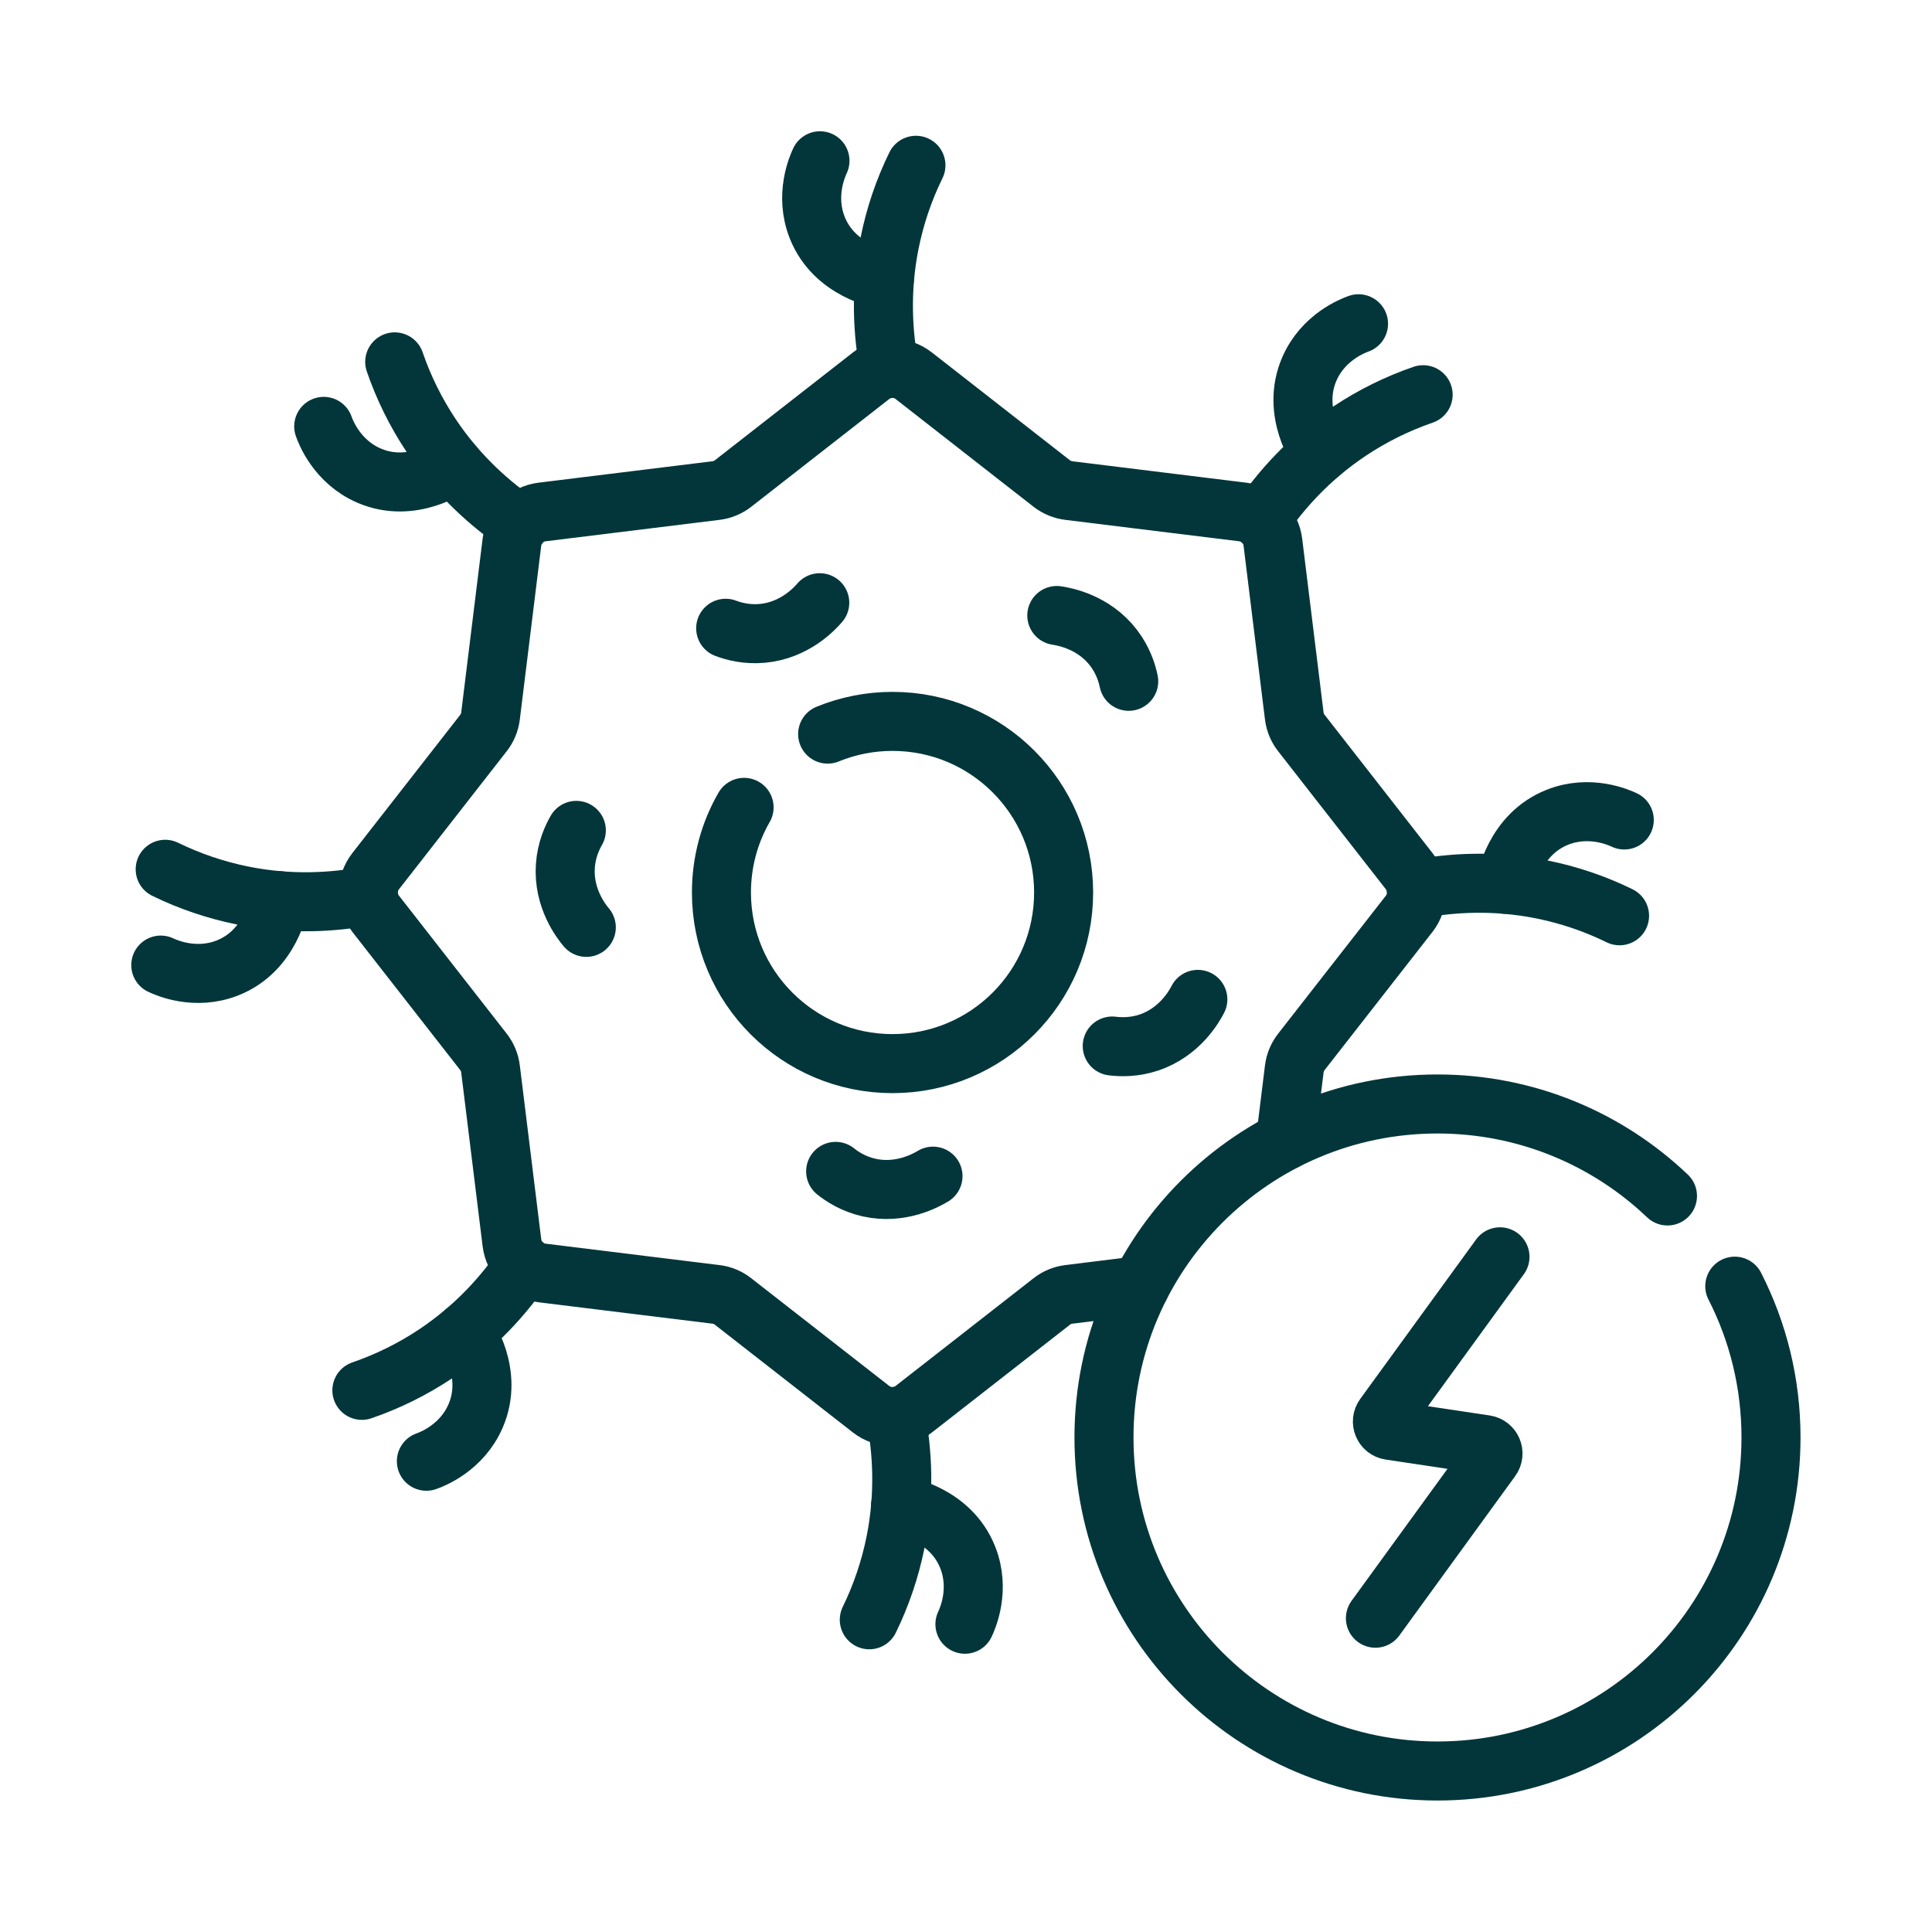 <svg width="36" height="36" viewBox="0 0 36 36" fill="none" xmlns="http://www.w3.org/2000/svg">
<path d="M16.573 6.868C16.451 6.228 16.397 5.421 16.577 4.525C16.678 4.024 16.842 3.539 17.067 3.08" stroke="#02363A" stroke-width="1.1" stroke-miterlimit="10" stroke-linecap="round" stroke-linejoin="round"/>
<path d="M16.478 5.208C16.436 5.202 15.551 5.052 15.229 4.244C14.987 3.637 15.234 3.091 15.279 2.996M7.355 6.743C7.521 7.226 7.748 7.685 8.031 8.111C8.537 8.871 9.147 9.404 9.685 9.769" stroke="#02363A" stroke-width="1.1" stroke-miterlimit="10" stroke-linecap="round" stroke-linejoin="round"/>
<path d="M8.444 8.662C8.41 8.687 7.678 9.208 6.878 8.863C6.278 8.605 6.067 8.045 6.032 7.945M3.078 16.198C3.537 16.422 4.022 16.586 4.523 16.687C5.419 16.867 6.226 16.813 6.866 16.691" stroke="#02363A" stroke-width="1.1" stroke-miterlimit="10" stroke-linecap="round" stroke-linejoin="round"/>
<path d="M5.208 16.784C5.202 16.826 5.052 17.712 4.244 18.034C3.637 18.276 3.091 18.028 2.996 17.983M6.743 25.907C7.226 25.741 7.685 25.514 8.111 25.231C8.871 24.725 9.404 24.116 9.769 23.577" stroke="#02363A" stroke-width="1.1" stroke-miterlimit="10" stroke-linecap="round" stroke-linejoin="round"/>
<path d="M8.662 24.816C8.687 24.85 9.208 25.582 8.863 26.382C8.605 26.982 8.045 27.193 7.945 27.228M16.691 26.394C16.813 27.034 16.867 27.841 16.687 28.737C16.586 29.238 16.422 29.723 16.198 30.182" stroke="#02363A" stroke-width="1.1" stroke-miterlimit="10" stroke-linecap="round" stroke-linejoin="round"/>
<path d="M16.781 28.053C16.823 28.059 17.709 28.209 18.031 29.017C18.273 29.624 18.025 30.17 17.98 30.265M26.391 16.57C27.03 16.448 27.838 16.394 28.734 16.574C29.234 16.675 29.72 16.839 30.178 17.064" stroke="#02363A" stroke-width="1.1" stroke-miterlimit="10" stroke-linecap="round" stroke-linejoin="round"/>
<path d="M28.053 16.478C28.06 16.436 28.209 15.551 29.018 15.229C29.625 14.987 30.17 15.234 30.266 15.279M23.492 9.685C23.857 9.147 24.39 8.537 25.151 8.031C25.576 7.748 26.036 7.521 26.518 7.355" stroke="#02363A" stroke-width="1.1" stroke-miterlimit="10" stroke-linecap="round" stroke-linejoin="round"/>
<path d="M24.597 8.445C24.572 8.411 24.052 7.679 24.396 6.879C24.654 6.279 25.215 6.069 25.314 6.033M23.953 21.25L24.117 19.918C24.132 19.802 24.177 19.692 24.25 19.599L26.258 17.027C26.346 16.914 26.394 16.774 26.394 16.63C26.394 16.486 26.346 16.346 26.258 16.233L24.25 13.66C24.177 13.568 24.132 13.458 24.117 13.342L23.718 10.102C23.682 9.808 23.45 9.576 23.156 9.54L19.917 9.141C19.8 9.127 19.691 9.081 19.598 9.01L17.026 7.001C16.913 6.912 16.773 6.864 16.629 6.864C16.485 6.864 16.345 6.912 16.232 7.001L13.659 9.01C13.567 9.081 13.457 9.127 13.341 9.141L10.101 9.54C9.807 9.576 9.575 9.808 9.539 10.102L9.14 13.342C9.126 13.458 9.08 13.568 9.008 13.66L7 16.233C6.911 16.346 6.863 16.486 6.863 16.63C6.863 16.774 6.911 16.914 7 17.027L9.008 19.599C9.08 19.692 9.126 19.802 9.14 19.918L9.539 23.157C9.575 23.451 9.807 23.683 10.101 23.72L13.341 24.119C13.457 24.133 13.567 24.178 13.659 24.251L16.232 26.259C16.345 26.347 16.485 26.395 16.629 26.395C16.773 26.395 16.913 26.347 17.026 26.259L19.598 24.251C19.691 24.178 19.8 24.133 19.917 24.119L21.249 23.954" stroke="#02363A" stroke-width="1.1" stroke-miterlimit="10" stroke-linecap="round" stroke-linejoin="round"/>
<path d="M15.422 13.679C15.806 13.522 16.217 13.442 16.631 13.442C18.392 13.442 19.819 14.87 19.819 16.631C19.819 18.392 18.392 19.819 16.631 19.819C14.87 19.819 13.443 18.392 13.443 16.631C13.443 16.053 13.596 15.511 13.865 15.044M19.692 11.469C19.831 11.49 20.376 11.586 20.747 12.068C20.928 12.304 21.001 12.544 21.032 12.695M22.32 18.622C22.256 18.746 21.988 19.23 21.411 19.425C21.13 19.52 20.879 19.51 20.725 19.491M17.385 21.916C17.265 21.988 16.784 22.262 16.191 22.128C15.901 22.062 15.692 21.924 15.571 21.827M10.925 17.28C10.834 17.172 10.491 16.738 10.535 16.131C10.556 15.835 10.662 15.607 10.739 15.473M15.275 11.231C15.183 11.338 14.81 11.747 14.204 11.802C13.908 11.829 13.667 11.762 13.522 11.707M32.325 23.966C32.757 24.812 33 25.77 33 26.785C33 30.217 30.218 33 26.785 33C23.353 33 20.571 30.217 20.571 26.785C20.571 23.353 23.353 20.571 26.785 20.571C28.447 20.571 29.956 21.223 31.071 22.285" stroke="#02363A" stroke-width="1.1" stroke-miterlimit="10" stroke-linecap="round" stroke-linejoin="round"/>
<path d="M27.95 23.419L25.791 26.39C25.717 26.491 25.777 26.635 25.901 26.653L27.678 26.919C27.802 26.938 27.862 27.081 27.788 27.182L25.629 30.153" stroke="#02363A" stroke-width="1.1" stroke-miterlimit="10" stroke-linecap="round" stroke-linejoin="round"/>
</svg>
